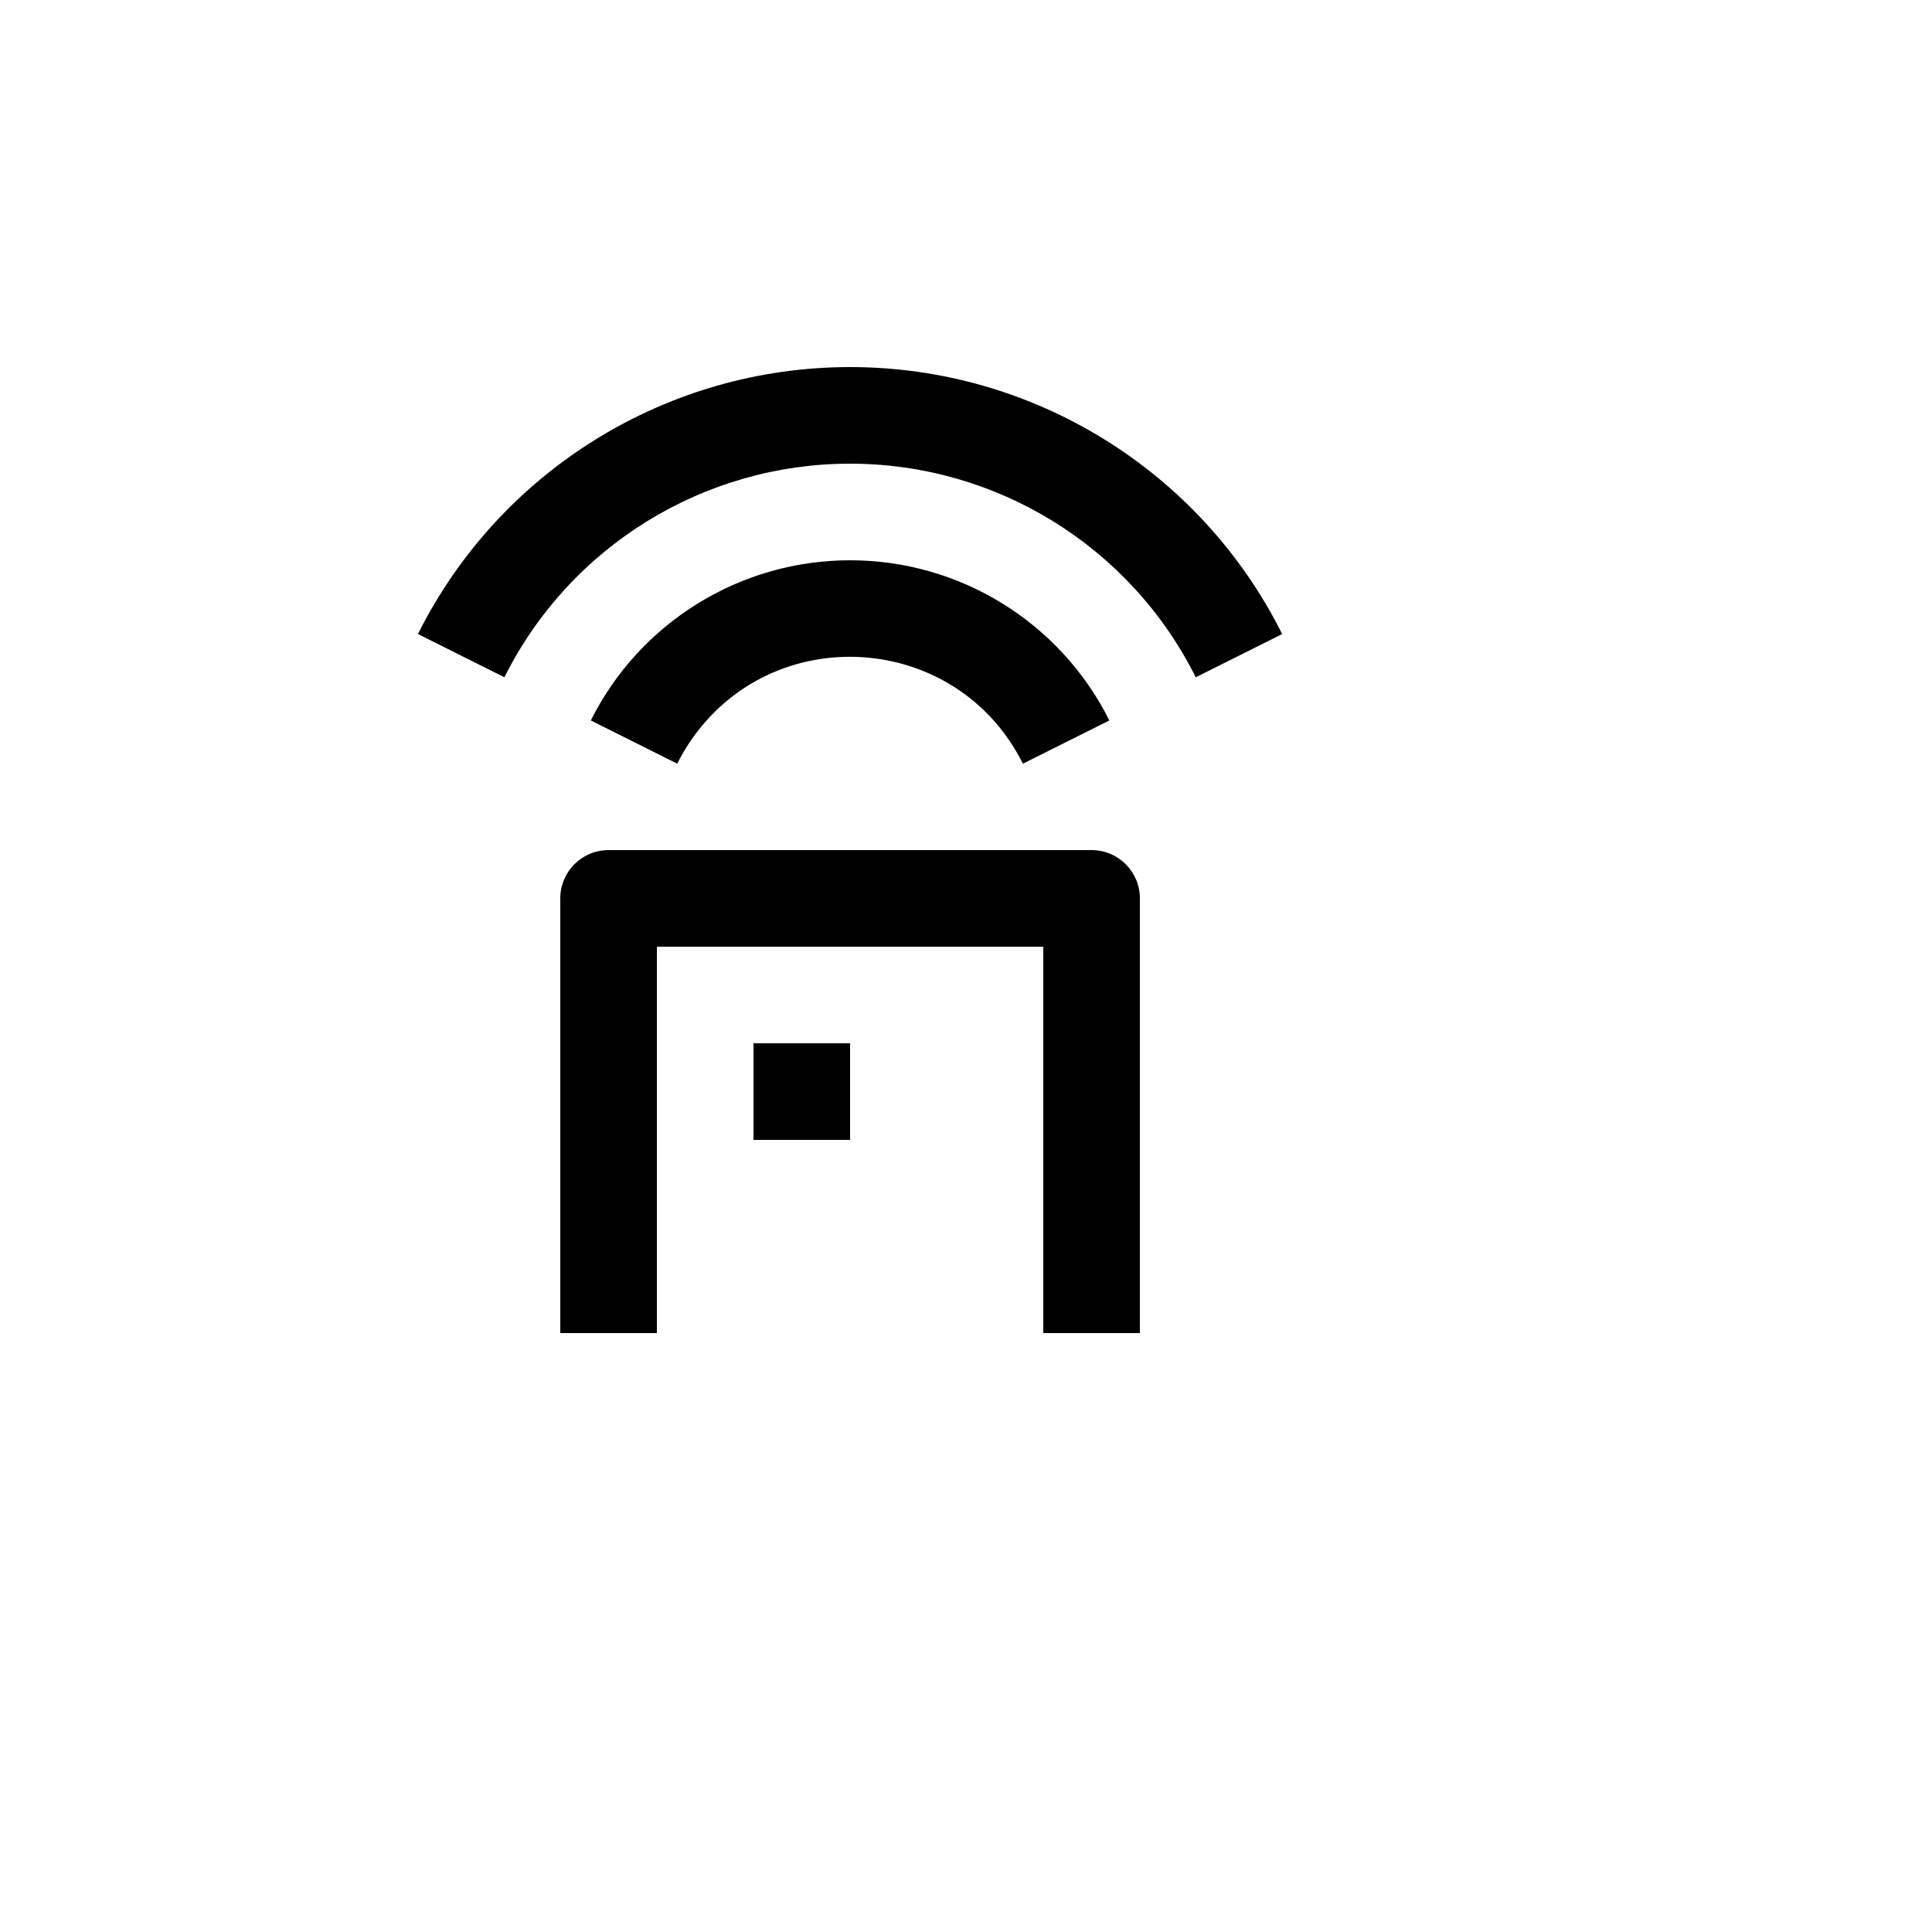 <svg xmlns="http://www.w3.org/2000/svg" version="1.1" xmlns:xlink="http://www.w3.org/1999/xlink" width="100%" height="100%" id="svgWorkerArea" viewBox="-25 -25 625 625" xmlns:idraw="https://idraw.muisca.co" style="background: white;"><defs id="defsdoc"><pattern id="patternBool" x="0" y="0" width="10" height="10" patternUnits="userSpaceOnUse" patternTransform="rotate(35)"><circle cx="5" cy="5" r="4" style="stroke: none;fill: #ff000070;"></circle></pattern></defs><g id="fileImp-588616188" class="cosito"><path id="pathImp-191241842" fill="none" class="grouped" d="M62.5 62.5C62.5 62.5 437.5 62.5 437.5 62.5 437.5 62.5 437.5 437.5 437.5 437.5 437.5 437.5 62.5 437.5 62.5 437.5 62.5 437.5 62.5 62.5 62.5 62.5"></path><path id="pathImp-868601309" class="grouped" d="M328.125 250C336.755 250 343.75 256.995 343.75 265.625 343.75 265.625 343.75 406.25 343.75 406.25 343.75 406.25 312.5 406.25 312.5 406.25 312.5 406.25 312.5 281.25 312.5 281.25 312.5 281.25 187.5 281.25 187.5 281.25 187.5 281.25 187.5 406.25 187.5 406.25 187.5 406.25 156.25 406.25 156.25 406.25 156.25 406.25 156.25 265.625 156.25 265.625 156.25 256.995 163.245 250 171.875 250 171.875 250 328.125 250 328.125 250 328.125 250 328.125 250 328.125 250M250 312.5C250 312.5 250 343.75 250 343.75 250 343.75 218.75 343.75 218.75 343.75 218.75 343.75 218.75 312.5 218.75 312.5 218.75 312.5 250 312.5 250 312.5 250 312.5 250 312.5 250 312.5M250 156.25C285.516 156.239 317.988 176.298 333.875 208.062 333.875 208.062 305.906 222.047 305.906 222.047 284.409 179.005 224.378 175.375 197.85 215.513 196.463 217.613 195.203 219.795 194.078 222.047 194.078 222.047 166.125 208.062 166.125 208.062 182.012 176.298 214.484 156.239 250 156.25 250 156.25 250 156.25 250 156.25M250 93.75C309.189 93.737 363.306 127.17 389.781 180.109 389.781 180.109 361.828 194.094 361.828 194.094 340.648 151.739 297.355 124.991 250 125 202.645 124.991 159.352 151.739 138.172 194.094 138.172 194.094 110.203 180.109 110.203 180.109 136.681 127.166 190.805 93.731 250 93.75 250 93.75 250 93.75 250 93.75"></path></g></svg>